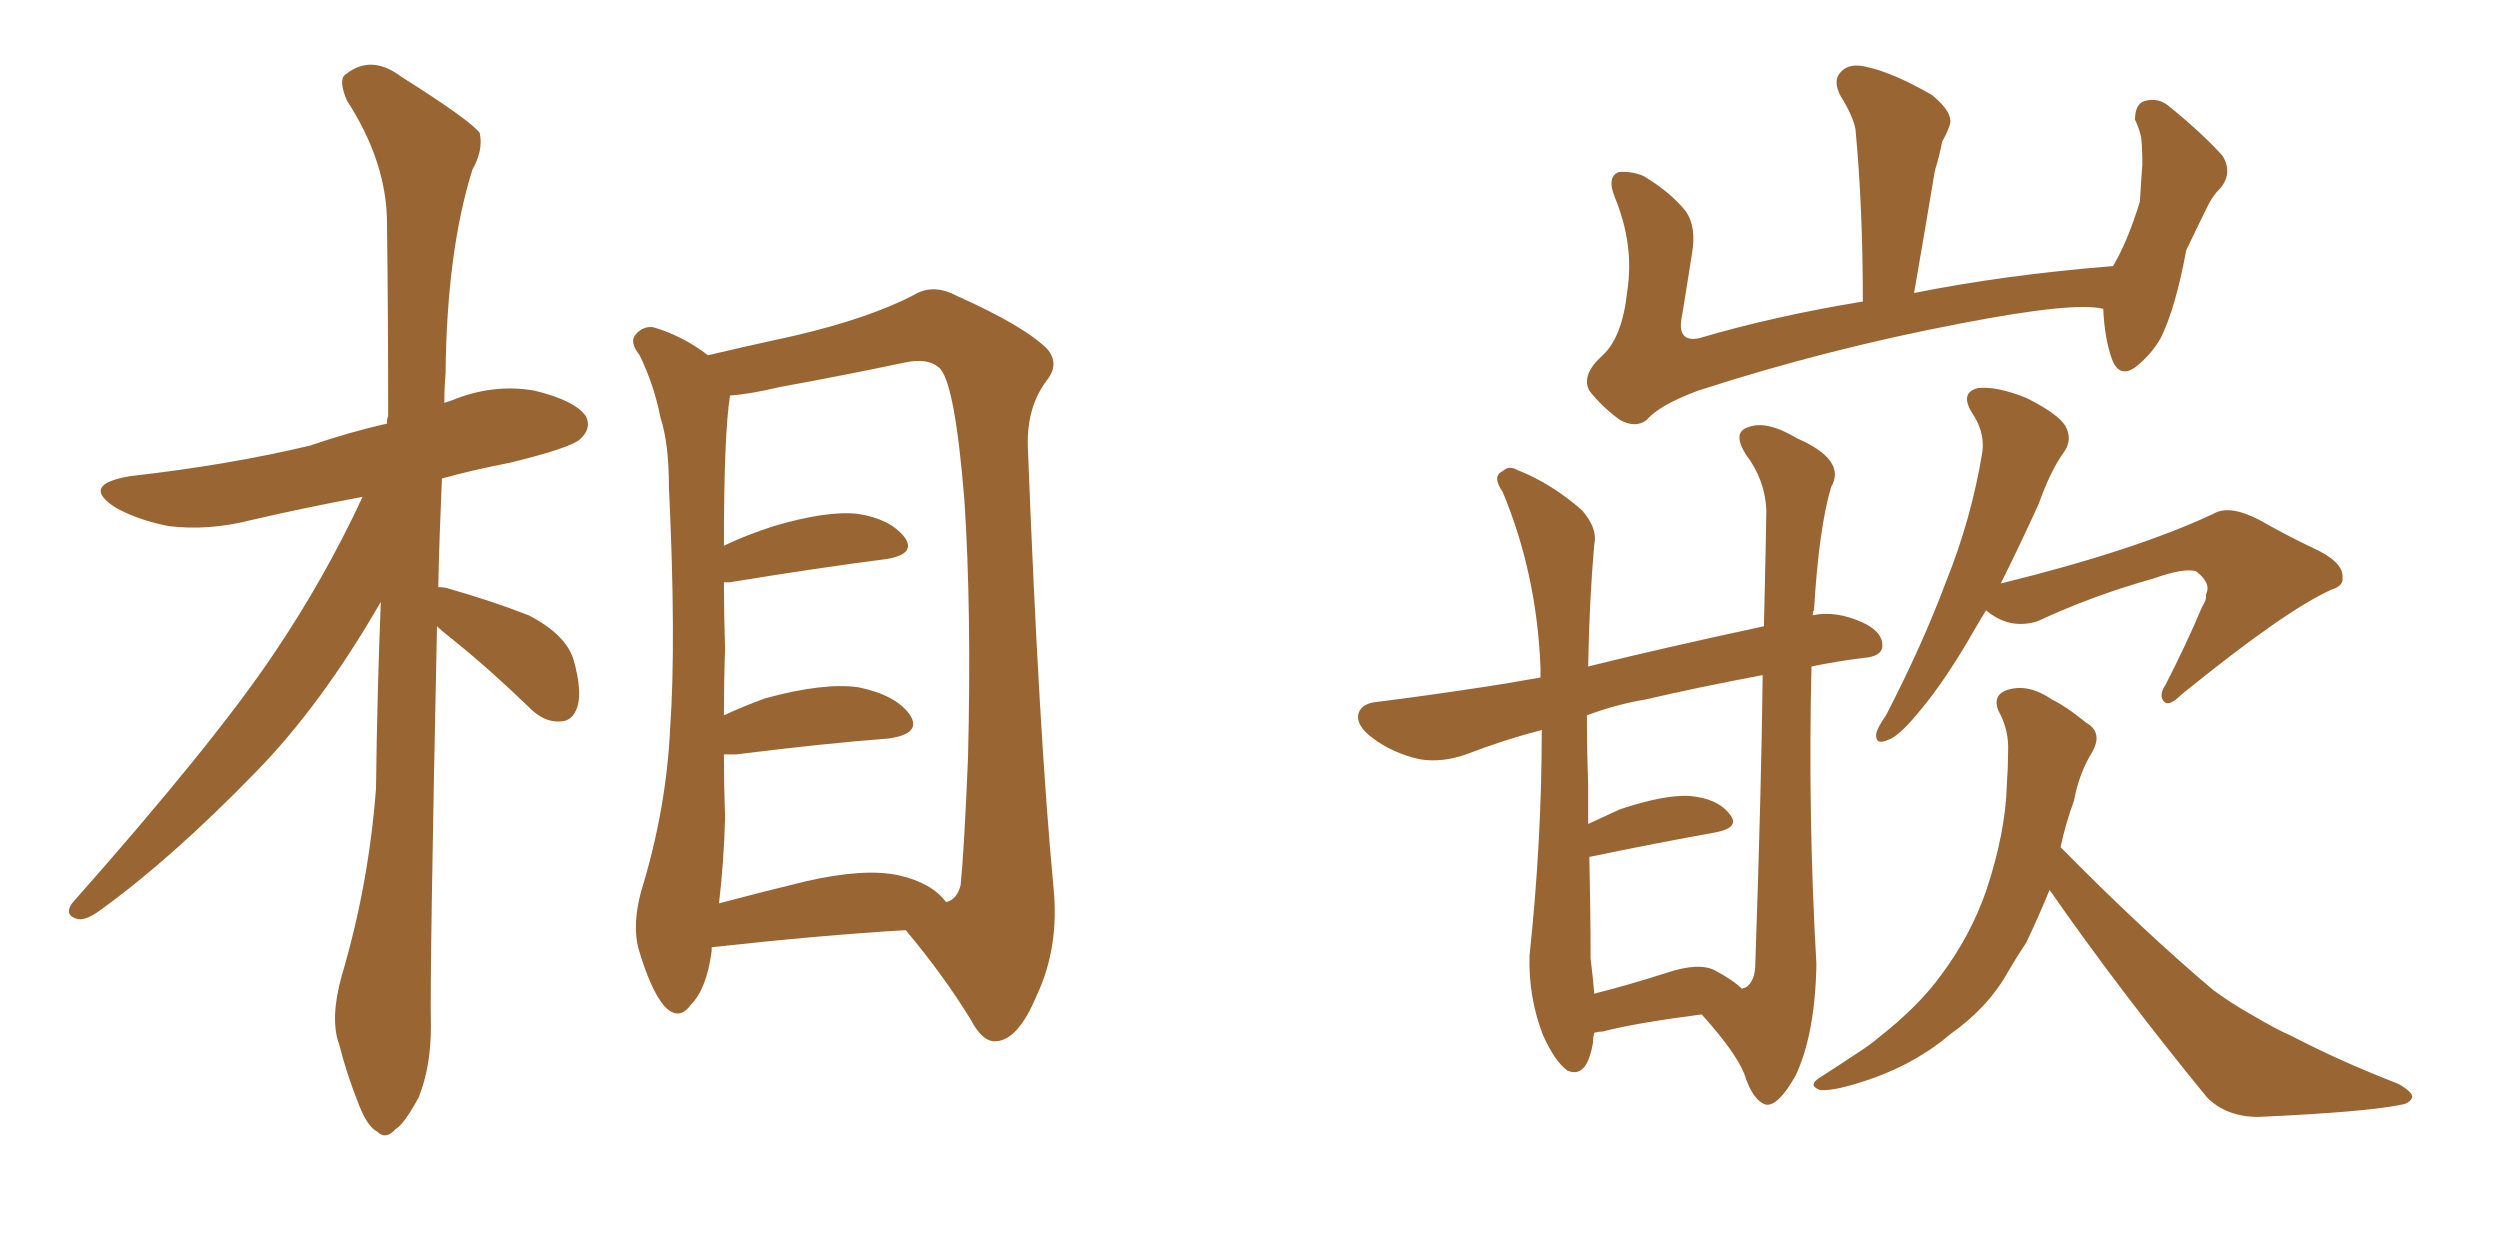 <svg xmlns="http://www.w3.org/2000/svg" xmlns:xlink="http://www.w3.org/1999/xlink" width="300" height="150"><path fill="#996633" padding="10" d="M52.44 75.15L52.44 75.15Q51.56 117.04 51.71 123.19L51.71 123.19Q51.71 128.03 50.24 131.69L50.24 131.69Q48.49 134.91 47.46 135.50L47.46 135.50Q46.29 136.82 45.26 135.79L45.26 135.79Q44.09 135.21 43.07 132.57L43.07 132.57Q41.60 128.91 40.72 125.39L40.72 125.39Q39.55 122.31 41.02 117.04L41.02 117.04Q44.24 106.20 45.12 94.63L45.12 94.63Q45.26 82.91 45.70 72.22L45.70 72.22Q38.53 84.67 30.62 92.72L30.62 92.72Q20.65 102.98 12.16 109.13L12.16 109.13Q10.40 110.45 9.38 110.30L9.38 110.30Q7.62 109.86 8.64 108.40L8.64 108.40Q25.63 89.21 32.81 78.52L32.81 78.52Q38.96 69.43 43.51 59.62L43.51 59.62Q36.47 60.94 30.18 62.40L30.18 62.40Q25.05 63.72 20.21 63.13L20.21 63.13Q16.55 62.40 13.92 60.94L13.92 60.94Q9.52 58.15 15.67 57.13L15.67 57.13Q27.39 55.81 37.21 53.47L37.21 53.47Q41.89 51.86 46.44 50.83L46.44 50.83Q46.44 50.10 46.58 49.95L46.58 49.95Q46.58 37.50 46.44 26.81L46.44 26.81Q46.44 19.48 41.60 12.01L41.60 12.01Q40.58 9.52 41.46 8.94L41.46 8.94Q44.53 6.45 48.19 9.23L48.19 9.23Q56.54 14.50 57.57 15.97L57.57 15.97Q58.01 18.02 56.69 20.36L56.69 20.36Q53.61 30.18 53.47 44.82L53.47 44.82Q53.32 46.58 53.32 48.34L53.32 48.34Q53.76 48.19 54.20 48.05L54.20 48.05Q59.18 46.00 64.16 46.88L64.16 46.88Q68.99 48.05 70.31 49.95L70.31 49.95Q71.04 51.42 69.58 52.73L69.58 52.73Q68.41 53.76 61.23 55.52L61.23 55.52Q56.69 56.40 53.03 57.42L53.03 57.42Q52.73 64.16 52.59 70.46L52.59 70.46Q53.32 70.46 53.76 70.61L53.76 70.61Q58.89 72.07 63.43 73.83L63.43 73.83Q67.97 76.17 68.85 79.25L68.85 79.25Q69.87 82.91 69.29 84.81L69.29 84.81Q68.70 86.57 67.24 86.57L67.24 86.57Q65.33 86.72 63.57 84.96L63.57 84.96Q58.89 80.42 54.35 76.76L54.35 76.76Q53.03 75.73 52.44 75.15ZM85.40 113.67L85.40 113.67Q85.40 113.96 85.40 114.11L85.40 114.11Q84.81 118.65 82.91 120.56L82.91 120.56Q81.45 122.61 79.69 120.70L79.69 120.70Q78.08 118.80 76.61 113.82L76.61 113.82Q75.88 111.04 76.90 107.08L76.90 107.08Q79.98 97.12 80.42 87.30L80.42 87.30Q81.15 76.90 80.27 58.45L80.27 58.45Q80.27 53.17 79.25 50.10L79.25 50.10Q78.52 46.29 76.76 42.63L76.76 42.63Q75.59 41.16 76.17 40.28L76.17 40.28Q77.05 39.11 78.37 39.26L78.37 39.26Q81.88 40.28 84.96 42.63L84.96 42.63Q88.62 41.75 95.36 40.28L95.36 40.28Q104.15 38.23 109.57 35.45L109.57 35.45Q111.91 33.98 114.70 35.45L114.70 35.45Q122.90 39.11 125.68 41.89L125.68 41.89Q127.15 43.65 125.68 45.56L125.68 45.56Q123.19 48.78 123.34 53.61L123.34 53.61Q124.66 87.89 126.42 106.49L126.42 106.49Q127.15 113.67 124.37 119.53L124.37 119.53Q122.17 124.80 119.53 124.95L119.53 124.95Q117.92 125.10 116.46 122.31L116.46 122.31Q113.23 117.04 108.69 111.62L108.69 111.62Q98.58 112.21 85.40 113.67ZM107.81 105.03L107.81 105.03L107.81 105.03Q111.77 105.91 113.53 108.25L113.53 108.25Q114.84 107.96 115.28 106.20L115.28 106.20Q115.72 101.66 116.16 90.97L116.16 90.97Q116.60 73.24 115.72 59.91L115.72 59.91Q114.55 45.56 112.65 44.09L112.65 44.09Q111.33 42.92 108.54 43.51L108.54 43.51Q101.66 44.97 93.60 46.44L93.60 46.44Q89.94 47.31 87.60 47.46L87.60 47.46Q86.87 52.15 86.87 65.48L86.87 65.48Q89.65 64.16 92.87 63.13L92.87 63.13Q99.32 61.23 102.98 61.67L102.98 61.67Q106.79 62.26 108.54 64.45L108.54 64.45Q110.01 66.50 106.35 67.09L106.35 67.09Q98.29 68.12 87.60 69.87L87.60 69.87Q87.01 69.87 86.87 69.87L86.87 69.87Q86.87 73.54 87.01 77.93L87.01 77.93Q86.87 81.74 86.87 85.84L86.87 85.84Q89.06 84.81 91.85 83.79L91.85 83.79Q98.88 81.88 102.98 82.47L102.98 82.47Q107.37 83.35 109.13 85.69L109.13 85.69Q110.74 88.04 106.64 88.62L106.64 88.62Q98.88 89.21 88.33 90.53L88.33 90.53Q87.45 90.53 86.87 90.53L86.87 90.53Q86.87 94.19 87.01 98.14L87.01 98.14Q86.87 103.42 86.28 108.40L86.28 108.40Q91.26 107.08 96.68 105.76L96.68 105.76Q103.71 104.15 107.81 105.03ZM252.39 37.06L252.39 37.06Q248.88 36.18 235.25 38.82L235.25 38.82Q219.14 41.89 203.76 46.88L203.76 46.88Q199.07 48.63 197.61 50.39L197.61 50.39Q196.29 51.42 194.38 50.39L194.38 50.39Q192.19 48.78 190.72 46.88L190.72 46.88Q189.70 44.97 192.33 42.63L192.33 42.63Q194.68 40.43 195.26 35.01L195.26 35.01Q196.14 29.44 193.80 23.73L193.80 23.73Q192.77 21.24 194.24 20.65L194.24 20.65Q195.70 20.51 197.17 21.09L197.17 21.09Q200.39 23.00 202.29 25.34L202.29 25.34Q203.61 27.25 203.03 30.47L203.03 30.47Q202.44 34.28 201.86 37.79L201.86 37.79Q201.12 41.16 203.91 40.58L203.91 40.58Q212.84 37.94 223.54 36.18L223.54 36.18Q223.54 24.90 222.66 15.53L222.66 15.53Q222.36 13.92 220.90 11.57L220.90 11.57Q219.87 9.67 220.90 8.64L220.90 8.64Q221.92 7.47 224.12 8.06L224.12 8.06Q227.34 8.79 231.88 11.43L231.88 11.43Q234.52 13.62 233.94 15.09L233.94 15.09Q233.64 15.97 233.06 16.99L233.06 16.99Q232.76 18.60 232.18 20.51L232.18 20.51Q231.01 27.54 229.69 35.16L229.69 35.16Q240.67 32.96 253.56 31.93L253.56 31.93Q255.32 29.00 256.79 24.17L256.79 24.17Q256.93 21.68 257.08 19.78L257.08 19.78Q257.08 17.72 256.93 16.41L256.93 16.41Q256.64 15.23 256.20 14.36L256.20 14.36Q256.20 12.60 257.23 12.16L257.23 12.16Q258.98 11.57 260.45 12.89L260.45 12.89Q264.40 16.11 266.75 18.75L266.75 18.75Q267.92 20.80 266.46 22.56L266.46 22.56Q265.43 23.58 264.84 24.90L264.84 24.90Q263.67 27.25 262.35 30.03L262.35 30.03Q261.04 37.06 259.28 40.58L259.28 40.58Q258.11 42.63 256.20 44.09L256.20 44.09Q254.30 45.41 253.42 43.07L253.42 43.07Q252.54 40.58 252.39 37.06ZM238.33 73.24L238.33 73.24Q237.60 74.41 237.01 75.44L237.01 75.44Q233.50 81.59 230.42 85.25L230.42 85.25Q227.93 88.33 226.61 88.77L226.61 88.77Q225 89.50 225.15 88.04L225.15 88.04Q225.29 87.30 226.32 85.84L226.32 85.84Q230.71 77.34 233.50 69.87L233.50 69.87Q236.57 62.26 237.89 54.20L237.89 54.20Q238.18 51.86 236.72 49.66L236.72 49.66Q235.11 47.17 237.30 46.58L237.30 46.58Q239.50 46.29 243.16 47.75L243.16 47.75Q246.97 49.66 247.85 51.12L247.85 51.12Q248.73 52.73 247.71 54.20L247.71 54.20Q246.09 56.40 244.63 60.50L244.63 60.50Q242.29 65.63 240.09 70.02L240.09 70.02Q256.20 66.06 265.58 61.67L265.58 61.67Q267.48 60.50 271.14 62.40L271.14 62.40Q274.22 64.16 277.29 65.63L277.29 65.63Q281.25 67.38 281.10 69.29L281.10 69.29Q281.25 70.31 279.79 70.75L279.79 70.75Q274.22 73.24 261.77 83.35L261.77 83.35Q260.30 84.81 259.72 84.23L259.72 84.23Q258.98 83.50 259.86 82.18L259.86 82.18Q262.35 77.34 264.26 72.80L264.26 72.80Q264.84 71.92 264.70 71.34L264.70 71.34Q265.43 70.02 263.53 68.55L263.53 68.55Q262.06 68.12 258.40 69.43L258.40 69.43Q251.07 71.48 244.48 74.56L244.48 74.56Q241.11 75.59 238.33 73.24ZM245.95 106.79L245.95 106.79Q244.63 110.01 243.16 113.09L243.16 113.09Q241.99 114.84 240.97 116.60L240.97 116.60Q238.62 120.85 234.08 124.07L234.08 124.07Q230.13 127.44 224.85 129.35L224.85 129.35Q220.31 130.96 218.41 130.81L218.41 130.81Q216.80 130.22 218.55 129.20L218.55 129.20Q220.61 127.88 222.80 126.42L222.80 126.42Q224.41 125.39 225.44 124.51L225.44 124.51Q230.27 120.70 232.91 117.04L232.91 117.04Q236.43 112.35 238.33 106.93L238.33 106.93Q240.67 99.90 240.82 94.19L240.82 94.19Q240.97 91.99 240.97 90.23L240.97 90.23Q241.11 87.60 239.79 85.25L239.79 85.25Q239.06 83.35 240.97 82.76L240.97 82.76Q243.46 82.03 246.24 83.94L246.24 83.94Q248.00 84.81 250.34 86.72L250.34 86.72Q252.39 87.89 251.07 90.23L251.07 90.23Q249.46 92.87 248.88 96.09L248.88 96.09Q247.85 98.88 247.27 101.66L247.27 101.66Q257.08 111.62 265.58 118.80L265.58 118.80Q267.77 120.41 270.12 121.73L270.12 121.73Q273.34 123.63 274.80 124.22L274.80 124.22Q280.66 127.29 287.84 130.08L287.84 130.08Q289.60 131.10 289.45 131.69L289.45 131.69Q289.16 132.42 288.13 132.57L288.13 132.57Q283.89 133.45 271.00 134.03L271.00 134.03Q267.19 134.03 264.84 131.69L264.84 131.69Q254.30 118.80 245.95 106.79ZM190.58 79.98L190.58 79.98Q198.78 77.93 211.67 75.15L211.67 75.15Q211.96 62.70 211.96 61.23L211.96 61.23Q211.82 57.57 209.47 54.49L209.47 54.49Q207.86 51.86 209.77 51.27L209.77 51.27Q211.96 50.39 215.63 52.59L215.63 52.59Q221.63 55.22 219.73 58.45L219.73 58.45Q218.26 63.43 217.68 73.24L217.68 73.24Q217.53 73.39 217.53 73.83L217.53 73.83Q220.31 73.24 223.54 74.71L223.54 74.71Q226.03 75.88 225.88 77.64L225.88 77.64Q225.73 78.81 223.54 78.96L223.54 78.96Q220.17 79.39 217.38 79.98L217.38 79.98Q216.94 97.71 217.97 115.72L217.97 115.72Q217.82 124.07 215.48 129.05L215.48 129.05Q213.43 132.71 211.96 132.57L211.96 132.57Q210.35 132.13 209.33 128.91L209.33 128.91Q208.30 126.27 204.20 121.73L204.20 121.73Q196.29 122.75 192.33 123.78L192.33 123.78Q191.89 123.78 191.31 123.93L191.31 123.93Q191.16 124.51 191.16 125.10L191.16 125.10Q190.43 129.49 188.09 128.47L188.09 128.47Q186.62 127.44 185.16 124.22L185.16 124.22Q183.40 119.68 183.54 114.70L183.54 114.70Q185.01 100.93 185.01 87.60L185.01 87.60Q180.47 88.77 175.93 90.53L175.93 90.53Q173.00 91.55 170.36 91.11L170.36 91.11Q167.14 90.38 164.79 88.62L164.79 88.62Q162.60 87.01 163.04 85.55L163.04 85.55Q163.48 84.38 165.23 84.23L165.23 84.23Q171.09 83.50 177.83 82.47L177.83 82.47Q179.88 82.18 184.86 81.30L184.86 81.30Q184.86 80.57 184.86 80.13L184.86 80.13Q184.42 68.85 180.32 59.03L180.32 59.03Q179.00 57.13 180.32 56.54L180.32 56.54Q181.05 55.81 182.08 56.40L182.08 56.40Q186.18 58.01 189.84 61.23L189.84 61.23Q191.75 63.43 191.31 65.33L191.31 65.33Q190.72 72.07 190.58 79.98ZM190.87 114.99L190.87 114.99L190.87 114.99Q191.16 117.33 191.31 119.24L191.31 119.24Q195.41 118.21 199.95 116.75L199.95 116.75Q203.91 115.43 205.81 116.46L205.81 116.46Q208.01 117.63 209.03 118.65L209.03 118.65Q209.33 118.51 209.47 118.51L209.47 118.51Q210.64 117.77 210.64 115.58L210.64 115.58Q211.38 93.90 211.52 81.01L211.52 81.01Q203.76 82.47 197.46 83.94L197.46 83.94Q193.95 84.52 190.43 85.84L190.43 85.84Q190.43 89.94 190.58 94.04L190.58 94.04Q190.58 96.53 190.58 98.88L190.58 98.88Q192.48 98.00 194.38 97.12L194.38 97.12Q199.66 95.36 202.73 95.51L202.73 95.51Q206.10 95.80 207.57 97.71L207.57 97.71Q208.89 99.32 205.81 99.90L205.81 99.90Q199.22 101.07 190.72 102.83L190.72 102.83Q190.87 109.28 190.87 114.99Z"/></svg>
